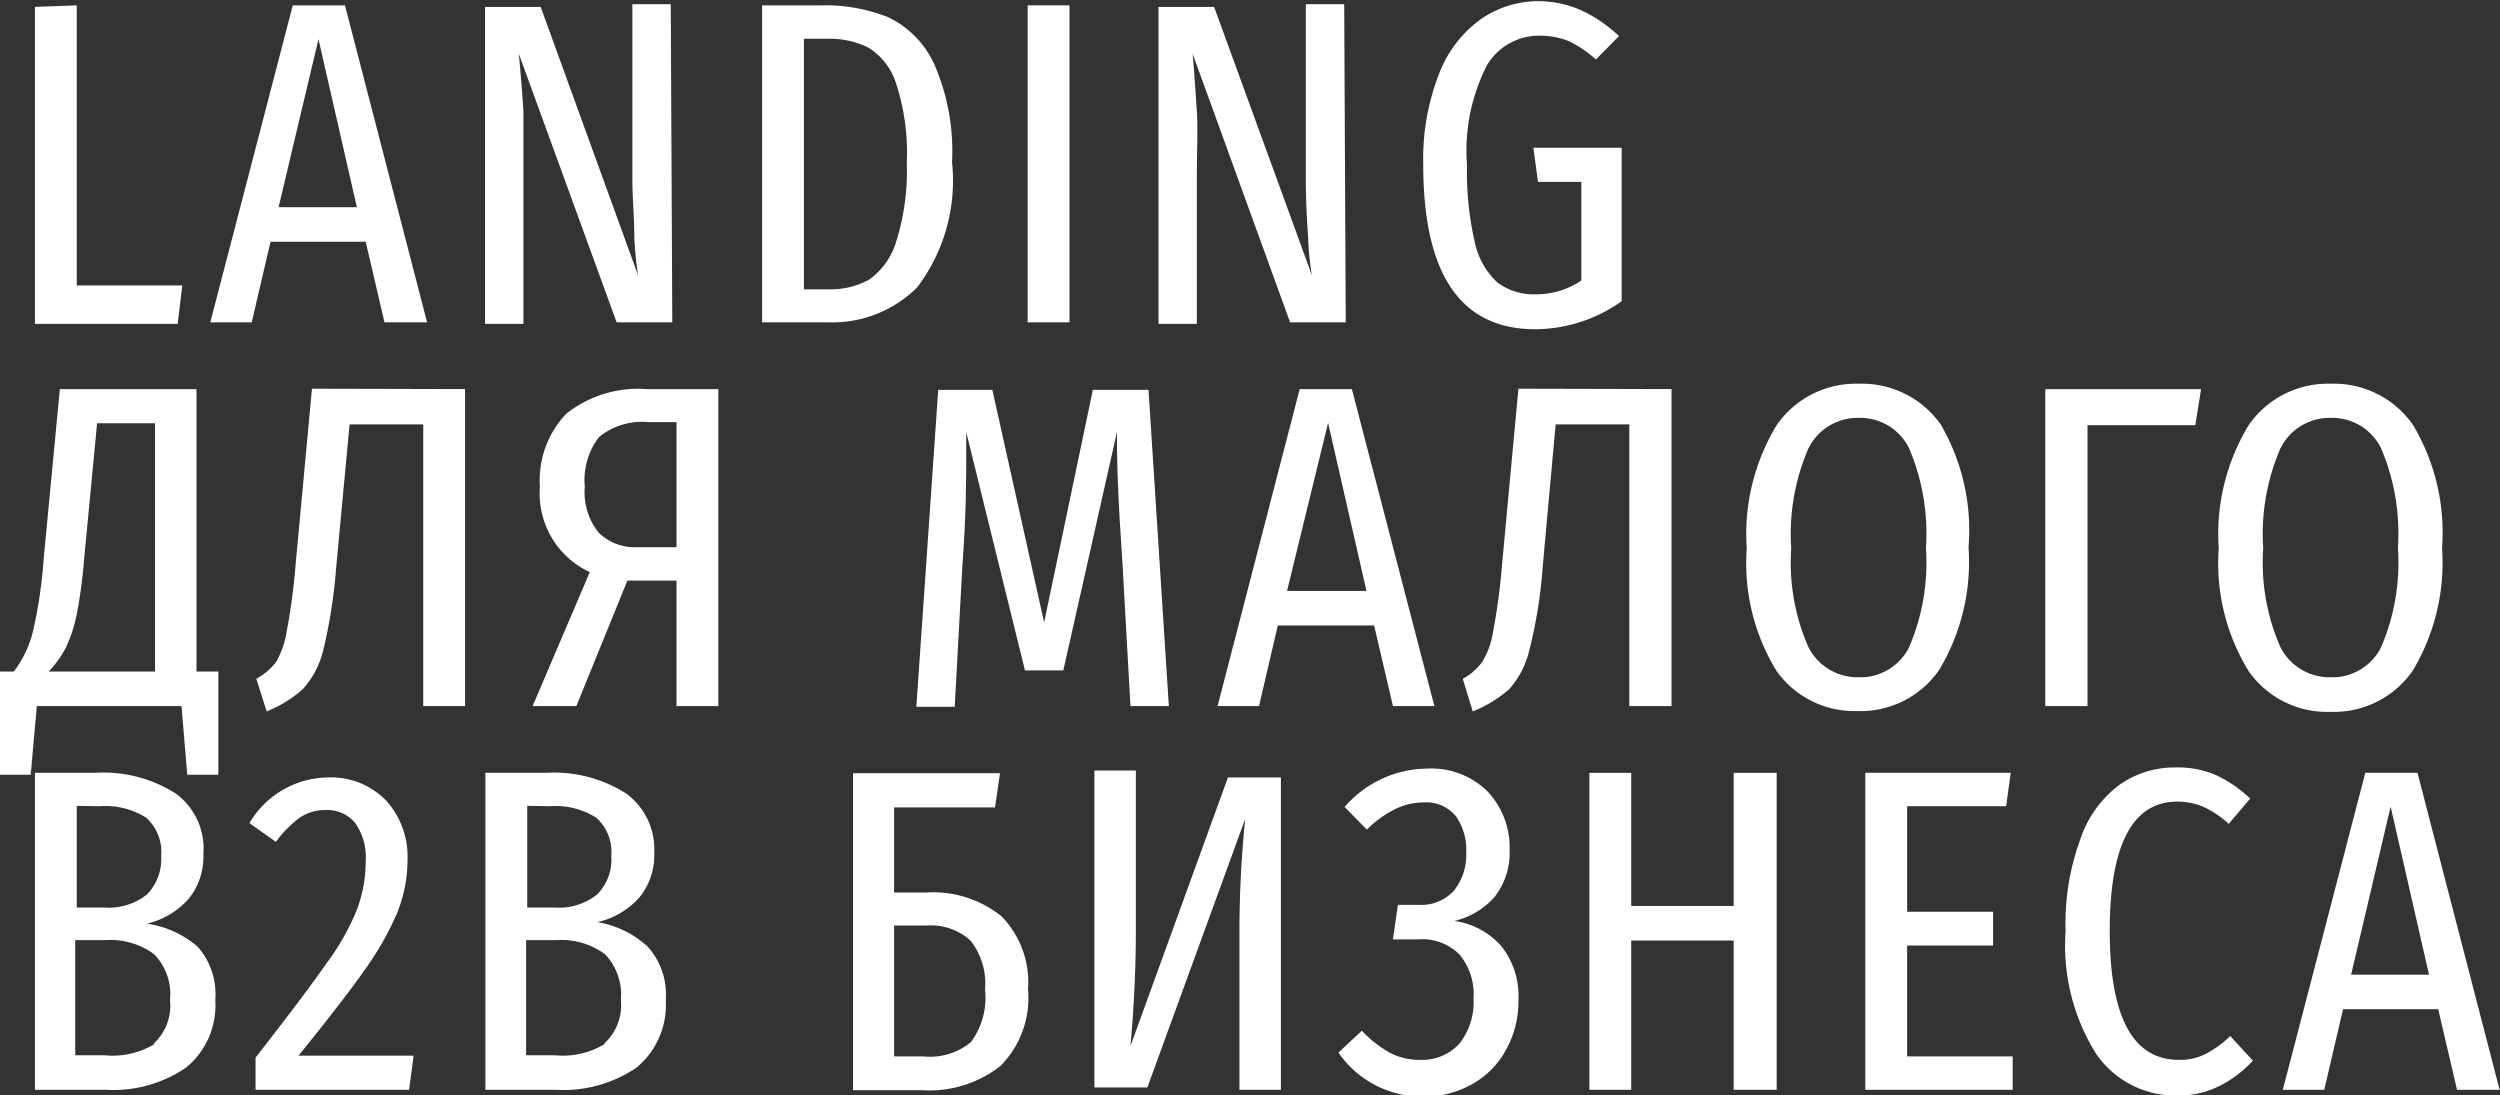 <?xml version="1.0" encoding="UTF-8"?> <svg xmlns="http://www.w3.org/2000/svg" id="Слой_1" data-name="Слой 1" viewBox="0 0 65.15 28.54"><rect x="0" y="0" width="65.15" height="28.54" fill="#333333" stroke="none"/> <defs> <style> .cls-1 { fill: #fff; } </style> </defs> <title>b2b2</title> <g> <path class="cls-1" d="M-223.3-59.12v7.3h2.75l-.12,1h-3.72v-8.26Z" transform="translate(225.3 59.26)"></path> <path class="cls-1" d="M-215.28-50.86l-.49-2.1h-2.48l-.49,2.1h-1.08l2.15-8.26h1.36l2.14,8.26Zm-2.76-3H-216l-1-4.38Z" transform="translate(225.3 59.26)"></path> <path class="cls-1" d="M-207.78-50.86h-1.45l-2.55-7q.08.84.12,1.5c0,.44,0,1,0,1.65v3.89h-1v-8.26h1.45l2.54,7a9.23,9.23,0,0,1-.1-1c0-.54-.05-1-.05-1.5v-4.57h1Z" transform="translate(225.3 59.26)"></path> <path class="cls-1" d="M-202.15-58.81a2.52,2.52,0,0,1,1.2,1.23,5.67,5.67,0,0,1,.46,2.55,4.59,4.59,0,0,1-.91,3.26,3.13,3.13,0,0,1-2.31.91h-1.73v-8.26h1.54A4.42,4.42,0,0,1-202.15-58.81Zm-2.2.56v6.53h.71a2.06,2.06,0,0,0,1-.26,1.88,1.88,0,0,0,.7-1,6.11,6.11,0,0,0,.27-2.05,5.74,5.74,0,0,0-.28-2.06,1.7,1.7,0,0,0-.72-.93,2.27,2.27,0,0,0-1.06-.23Z" transform="translate(225.3 59.26)"></path> <path class="cls-1" d="M-197.43-59.12v8.26h-1.09v-8.26Z" transform="translate(225.3 59.26)"></path> <path class="cls-1" d="M-190.23-50.86h-1.45l-2.54-7c.05.56.08,1.06.11,1.5s0,1,0,1.65v3.89h-1v-8.26h1.45l2.55,7a7,7,0,0,1-.1-1q-.06-.81-.06-1.5v-4.57h1Z" transform="translate(225.3 59.26)"></path> <path class="cls-1" d="M-184.11-59a3.78,3.78,0,0,1,1,.68l-.6.61a3,3,0,0,0-.71-.48,2.05,2.05,0,0,0-.78-.14,1.58,1.58,0,0,0-1.35.77,4.9,4.9,0,0,0-.52,2.6,8.17,8.17,0,0,0,.2,2,2,2,0,0,0,.59,1.06,1.58,1.58,0,0,0,1,.31,2.11,2.11,0,0,0,1.19-.36v-2.57h-1.13l-.12-.89h2.3v4a3.92,3.92,0,0,1-2.25.73q-2.92,0-2.92-4.29a6.08,6.08,0,0,1,.41-2.36,3.12,3.12,0,0,1,1.09-1.43,2.65,2.65,0,0,1,1.52-.47A2.85,2.85,0,0,1-184.11-59Z" transform="translate(225.3 59.26)"></path> <path class="cls-1" d="M-219.61-41.76v2.69h-.81l-.15-1.79h-3.77l-.16,1.79h-.8v-2.69h.36a2.84,2.84,0,0,0,.5-1.05,12.31,12.31,0,0,0,.28-1.91l.42-4.4h3.56v7.36Zm-1.65-6.47h-1.51l-.34,3.56a12.71,12.71,0,0,1-.19,1.42,3.77,3.77,0,0,1-.28.86,2.83,2.83,0,0,1-.45.63h2.77Z" transform="translate(225.3 59.26)"></path> <path class="cls-1" d="M-213.18-49.12v8.26h-1.09V-48.2h-1.92l-.35,3.74a13.62,13.62,0,0,1-.34,2.16,2.31,2.31,0,0,1-.53,1,3.25,3.25,0,0,1-.94.58l-.27-.85a1.71,1.71,0,0,0,.51-.43,2.32,2.32,0,0,0,.28-.8,16,16,0,0,0,.23-1.71l.43-4.62Z" transform="translate(225.3 59.26)"></path> <path class="cls-1" d="M-206.58-49.12v8.26h-1.09v-3.27h-1.28l-1.33,3.27h-1.14l1.49-3.49a2.26,2.26,0,0,1-1.3-2.23,2.5,2.5,0,0,1,.69-1.9,3,3,0,0,1,2.08-.64ZM-207.67-45v-3.26h-.73a1.78,1.78,0,0,0-1.29.39,1.83,1.83,0,0,0-.37,1.29,1.69,1.69,0,0,0,.36,1.2,1.35,1.35,0,0,0,1,.38Z" transform="translate(225.3 59.26)"></path> <path class="cls-1" d="M-194.84-40.86h-1l-.21-3.75c-.11-1.56-.15-2.69-.14-3.4l-1.4,6.22h-1L-200.12-48l0,.55c0,.63,0,1.6-.1,2.93l-.2,3.68h-1l.57-8.26h1.41l1.35,6.06,1.27-6.06h1.45Z" transform="translate(225.3 59.26)"></path> <path class="cls-1" d="M-189-40.86l-.49-2.1H-192l-.49,2.1h-1.08l2.14-8.26h1.36l2.15,8.26Zm-2.76-3h2.07l-1-4.38Z" transform="translate(225.3 59.26)"></path> <path class="cls-1" d="M-181.74-49.12v8.26h-1.1V-48.2h-1.92l-.34,3.74a12.36,12.36,0,0,1-.35,2.16,2.31,2.31,0,0,1-.52,1,3.33,3.33,0,0,1-.95.58l-.26-.85a1.54,1.54,0,0,0,.5-.43,2.1,2.1,0,0,0,.29-.8,16,16,0,0,0,.23-1.71l.43-4.62Z" transform="translate(225.3 59.26)"></path> <path class="cls-1" d="M-174.72-48.19A5.47,5.47,0,0,1-174-45a5.48,5.48,0,0,1-.76,3.19,2.49,2.49,0,0,1-2.14,1.08A2.49,2.49,0,0,1-179-41.77a5.37,5.37,0,0,1-.78-3.2,5.47,5.47,0,0,1,.78-3.21,2.51,2.51,0,0,1,2.14-1.08A2.51,2.51,0,0,1-174.72-48.19Zm-3.45.61a5.59,5.59,0,0,0-.45,2.61,5.45,5.45,0,0,0,.45,2.58,1.44,1.44,0,0,0,1.31.78,1.42,1.42,0,0,0,1.31-.78,5.6,5.6,0,0,0,.44-2.59,5.67,5.67,0,0,0-.44-2.6,1.42,1.42,0,0,0-1.31-.79A1.43,1.43,0,0,0-178.17-47.58Z" transform="translate(225.3 59.26)"></path> <path class="cls-1" d="M-167.94-49.12l-.15.94h-2.81v7.32H-172v-8.26Z" transform="translate(225.3 59.26)"></path> <path class="cls-1" d="M-162.42-48.19a5.47,5.47,0,0,1,.76,3.21,5.48,5.48,0,0,1-.76,3.19,2.49,2.49,0,0,1-2.14,1.08,2.49,2.49,0,0,1-2.14-1.06,5.37,5.37,0,0,1-.78-3.2,5.47,5.47,0,0,1,.78-3.21,2.51,2.51,0,0,1,2.14-1.08A2.51,2.51,0,0,1-162.42-48.19Zm-3.45.61a5.59,5.59,0,0,0-.45,2.61,5.45,5.45,0,0,0,.45,2.58,1.44,1.44,0,0,0,1.31.78,1.42,1.42,0,0,0,1.31-.78,5.6,5.6,0,0,0,.44-2.59,5.67,5.67,0,0,0-.44-2.6,1.42,1.42,0,0,0-1.31-.79A1.43,1.43,0,0,0-165.87-47.58Z" transform="translate(225.3 59.26)"></path> <path class="cls-1" d="M-220.15-34.59a1.87,1.87,0,0,1,.46,1.39,2.09,2.09,0,0,1-.76,1.76,3.35,3.35,0,0,1-2.09.58h-1.85v-8.26h1.57a3.5,3.5,0,0,1,2.1.54A1.78,1.78,0,0,1-220-37a1.74,1.74,0,0,1-.39,1.17,2.09,2.09,0,0,1-1.08.64A2.61,2.61,0,0,1-220.15-34.59Zm-3.15-3.67v2.65h.71a1.6,1.6,0,0,0,1.12-.34,1.32,1.32,0,0,0,.37-1,1.2,1.2,0,0,0-.39-1,2,2,0,0,0-1.22-.3Zm2,6.2a1.34,1.34,0,0,0,.43-1.14,1.49,1.49,0,0,0-.41-1.19,1.91,1.91,0,0,0-1.27-.37h-.79v3h.76A2.12,2.12,0,0,0-221.26-32.06Z" transform="translate(225.3 59.26)"></path> <path class="cls-1" d="M-215.24-38.4a2.17,2.17,0,0,1,.56,1.53,3.71,3.71,0,0,1-.27,1.4,7.87,7.87,0,0,1-.82,1.45c-.37.53-.95,1.28-1.75,2.27h3l-.12.89h-4v-.84q1.26-1.61,1.83-2.43a6.35,6.35,0,0,0,.81-1.42,3.58,3.58,0,0,0,.23-1.27,1.53,1.53,0,0,0-.28-1,.94.94,0,0,0-.77-.33,1.15,1.15,0,0,0-.67.2,2.85,2.85,0,0,0-.62.63l-.69-.49A2.41,2.41,0,0,1-216.75-39,2,2,0,0,1-215.24-38.4Z" transform="translate(225.3 59.26)"></path> <path class="cls-1" d="M-208.42-34.59a1.87,1.87,0,0,1,.47,1.39,2.12,2.12,0,0,1-.76,1.76,3.38,3.38,0,0,1-2.1.58h-1.84v-8.26h1.57a3.5,3.5,0,0,1,2.1.54,1.8,1.8,0,0,1,.73,1.54,1.74,1.74,0,0,1-.39,1.17,2.08,2.08,0,0,1-1.09.64A2.57,2.57,0,0,1-208.42-34.59Zm-3.14-3.67v2.65h.71a1.59,1.59,0,0,0,1.11-.34,1.28,1.28,0,0,0,.37-1,1.2,1.2,0,0,0-.39-1,2,2,0,0,0-1.22-.3Zm2,6.2a1.35,1.35,0,0,0,.44-1.14,1.53,1.53,0,0,0-.41-1.19,1.91,1.91,0,0,0-1.27-.37h-.79v3h.75A2.1,2.1,0,0,0-209.53-32.06Z" transform="translate(225.3 59.26)"></path> <path class="cls-1" d="M-199.2-35.38a2.46,2.46,0,0,1,.69,1.9,2.51,2.51,0,0,1-.72,2,3,3,0,0,1-2.06.63h-1.78v-8.26h3.83l-.13.89H-202V-36h.82A2.84,2.84,0,0,1-199.2-35.38ZM-200-32.1a1.94,1.94,0,0,0,.37-1.37,1.81,1.81,0,0,0-.38-1.28,1.54,1.54,0,0,0-1.15-.39H-202v3.41h.76A1.68,1.68,0,0,0-200-32.1Z" transform="translate(225.3 59.26)"></path> <path class="cls-1" d="M-191.92-30.86H-193v-4.06a29.24,29.24,0,0,1,.15-3l-2.55,7h-1.38v-8.26h1.08V-35c0,1-.05,2-.14,3l2.54-7h1.38Z" transform="translate(225.3 59.26)"></path> <path class="cls-1" d="M-190.42-31.83l.61-.57a3,3,0,0,0,.72.57,1.68,1.68,0,0,0,.82.19,1.31,1.31,0,0,0,1-.42,1.75,1.75,0,0,0,.37-1.19,1.61,1.61,0,0,0-.36-1.13,1.37,1.37,0,0,0-1.08-.4H-189l.13-.9h.54a1.15,1.15,0,0,0,.92-.37,1.5,1.5,0,0,0,.32-1,1.52,1.52,0,0,0-.27-.94,1,1,0,0,0-.82-.36,1.71,1.71,0,0,0-.77.18,2.74,2.74,0,0,0-.73.53l-.58-.59a2.88,2.88,0,0,1,2.15-1,2.08,2.08,0,0,1,1.58.6,2.12,2.12,0,0,1,.57,1.51,1.87,1.87,0,0,1-.38,1.22,2,2,0,0,1-1.06.64,2,2,0,0,1,1.21.64,2.07,2.07,0,0,1,.46,1.42,2.58,2.58,0,0,1-.33,1.31,2.24,2.24,0,0,1-.89.89,2.55,2.55,0,0,1-1.27.32A2.66,2.66,0,0,1-190.42-31.83Z" transform="translate(225.3 59.26)"></path> <path class="cls-1" d="M-180.12-30.86v-3.89h-2.67v3.89h-1.09v-8.26h1.09v3.47h2.67v-3.47H-179v8.26Z" transform="translate(225.3 59.26)"></path> <path class="cls-1" d="M-172.9-39.12l-.12.87h-2.58v2.75h2.24v.88h-2.24v2.89h2.75v.87h-3.84v-8.26Z" transform="translate(225.3 59.26)"></path> <path class="cls-1" d="M-167.55-39.06a3.37,3.37,0,0,1,.89.61l-.56.66a2.57,2.57,0,0,0-.65-.44,1.74,1.74,0,0,0-.69-.14c-1.17,0-1.76,1.13-1.76,3.37s.6,3.36,1.8,3.36a1.46,1.46,0,0,0,.71-.16,2.8,2.8,0,0,0,.63-.46l.59.64a3,3,0,0,1-.85.65,2.38,2.38,0,0,1-1.1.26,2.51,2.51,0,0,1-2.13-1.08,5.31,5.31,0,0,1-.8-3.21,6.35,6.35,0,0,1,.38-2.38,2.92,2.92,0,0,1,1-1.41,2.48,2.48,0,0,1,1.48-.47A2.52,2.52,0,0,1-167.55-39.06Z" transform="translate(225.3 59.26)"></path> <path class="cls-1" d="M-161.27-30.86l-.49-2.1h-2.48l-.49,2.1h-1.08l2.15-8.26h1.36l2.14,8.26Zm-2.76-3H-162l-1-4.38Z" transform="translate(225.3 59.26)"></path> </g> </svg> 